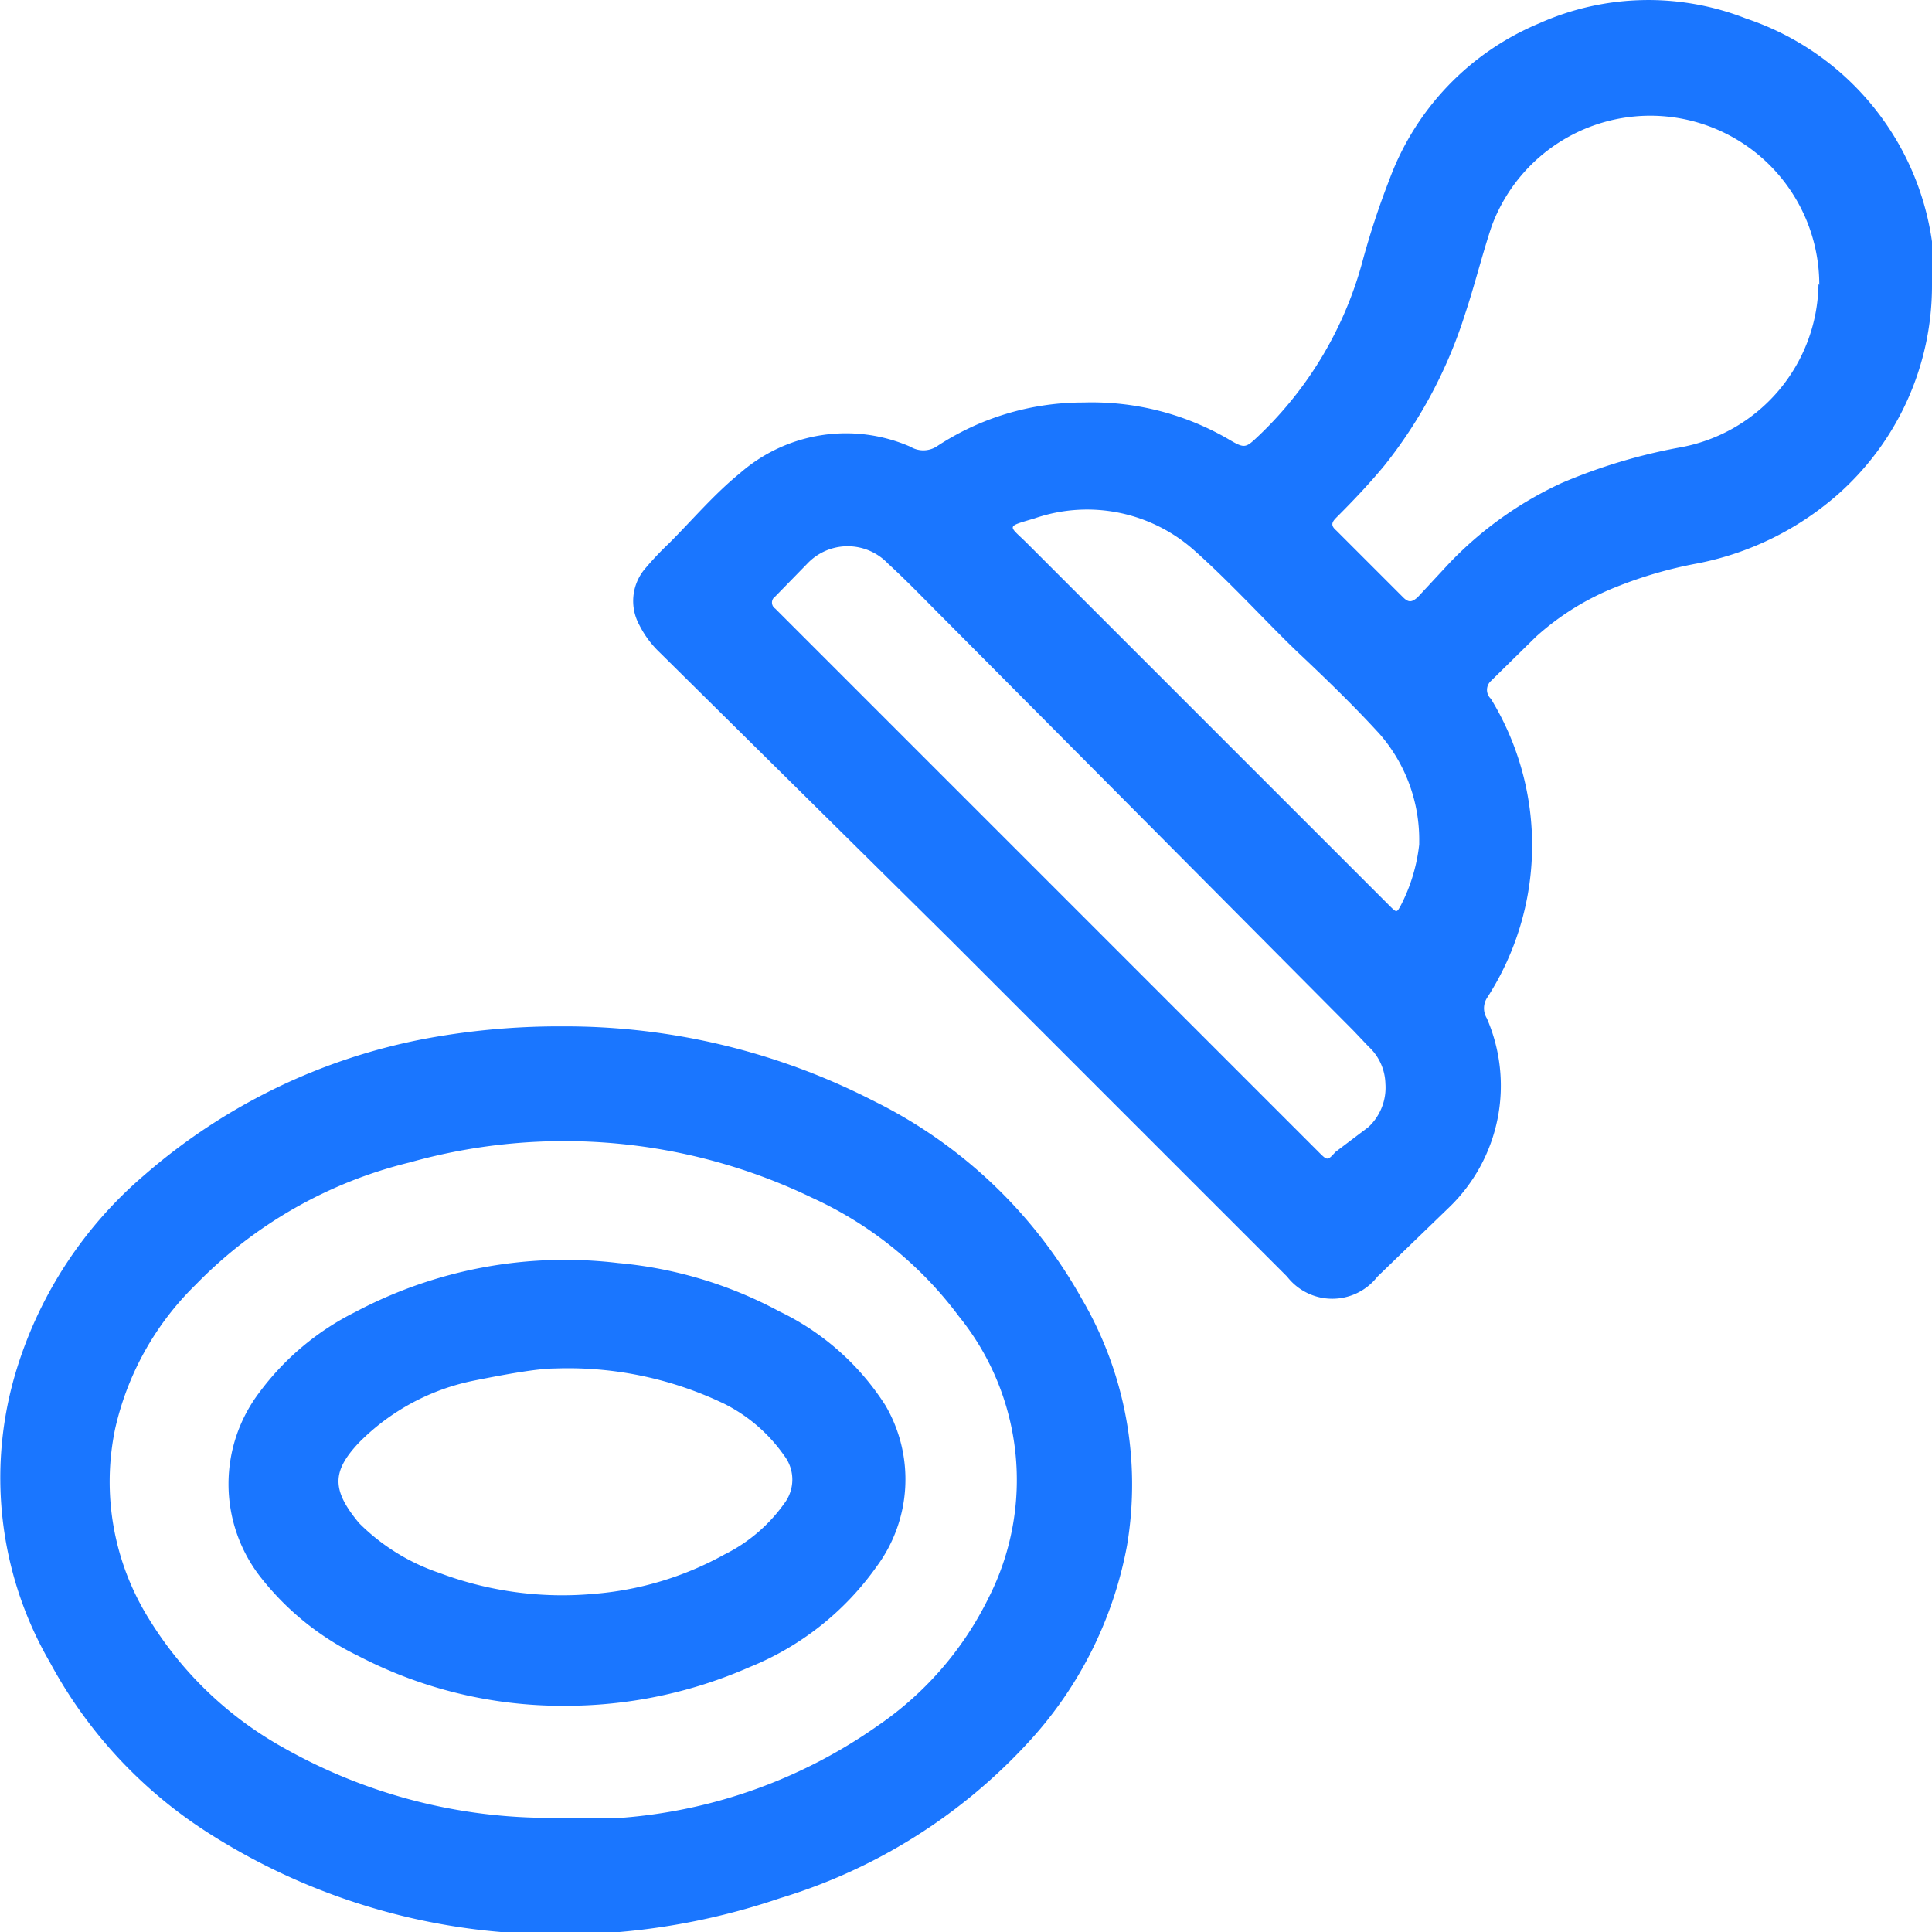 <svg id="Слой_1" data-name="Слой 1" xmlns="http://www.w3.org/2000/svg" width="24" height="24" viewBox="0 0 24 24"><defs><style>.cls-1{fill:#1a76ff;}</style></defs><title>1717</title><path class="cls-1" d="M24,3.54a3.46,3.46,0,0,1-1.19,2.62A3.72,3.72,0,0,1,21.08,7a5.3,5.3,0,0,0-1,.29,3.29,3.29,0,0,0-1,.62l-.56.55a.15.15,0,0,0,0,.22,3.49,3.49,0,0,1-.05,3.72.24.24,0,0,0,0,.25A2.1,2.1,0,0,1,18,15l-.89.86a.71.71,0,0,1-1.12,0l-4.19-4.19L8.19,8.1a1.23,1.23,0,0,1-.25-.34A.62.62,0,0,1,8,7.08a3.8,3.8,0,0,1,.31-.33c.29-.29.56-.61.88-.87a2,2,0,0,1,2.12-.33.31.31,0,0,0,.32,0A3.3,3.3,0,0,1,13.46,5a3.38,3.38,0,0,1,1.79.45c.22.13.22.12.4-.05a4.66,4.66,0,0,0,1.28-2.17,10,10,0,0,1,.33-1A3.36,3.36,0,0,1,19.12.29,3.32,3.32,0,0,1,21.69.23,3.43,3.43,0,0,1,24,3a2,2,0,0,1,0,.21C24,3.35,24,3.45,24,3.54Zm-1.4,0a2.1,2.1,0,0,0-4.07-.73c-.12.36-.21.73-.33,1.09a5.84,5.84,0,0,1-1,1.88c-.19.23-.39.44-.6.65-.06.06-.07.1,0,.16l.83.83c.07.07.11.06.18,0L18,7a4.58,4.58,0,0,1,1.4-1,6.9,6.9,0,0,1,1.46-.44A2.09,2.09,0,0,0,22.59,3.53Zm-5.39,9.92A.65.65,0,0,0,17,13l-.19-.2L11.69,7.65c-.22-.22-.43-.44-.66-.65a.69.69,0,0,0-1,0l-.4.41a.09.09,0,0,0,0,.15l.29.29,5,5,1.46,1.46c.11.11.11.11.21,0L17,14A.67.67,0,0,0,17.21,13.46Zm.42-3a2,2,0,0,0-.49-1.34c-.31-.34-.64-.66-1-1s-.84-.87-1.29-1.27a2,2,0,0,0-2-.41c-.37.11-.32.08-.08.32l3.39,3.39,1.1,1.1c.09.09.09.09.14,0A2.17,2.17,0,0,0,17.63,10.49Z"/><path class="cls-1" d="M7,12.75a8.39,8.39,0,0,1,3.84.92,6,6,0,0,1,2.59,2.45A4.57,4.57,0,0,1,14,19.2a4.92,4.92,0,0,1-1.25,2.47,6.9,6.9,0,0,1-3.06,1.91A8.47,8.47,0,0,1,6.22,24a8,8,0,0,1-3.6-1.21,5.74,5.74,0,0,1-2-2.14A4.57,4.57,0,0,1,.21,17a5.17,5.17,0,0,1,1.58-2.4,7.41,7.41,0,0,1,3.51-1.7A9.11,9.11,0,0,1,7,12.75Zm0,9.83h.43l.31,0a6.37,6.37,0,0,0,3.16-1.14,4.12,4.12,0,0,0,1.38-1.59,3.23,3.23,0,0,0-.37-3.5,4.7,4.7,0,0,0-1.82-1.47,7.09,7.09,0,0,0-5-.44,5.54,5.54,0,0,0-2.66,1.52,3.61,3.61,0,0,0-1,1.79,3.22,3.22,0,0,0,.42,2.36,4.56,4.56,0,0,0,1.67,1.6A6.71,6.71,0,0,0,7,22.58Z"/><path class="cls-1" d="M7,21.19a5.49,5.49,0,0,1-2.55-.62,3.45,3.45,0,0,1-1.23-1,1.88,1.88,0,0,1,0-2.27,3.33,3.33,0,0,1,1.19-1,5.56,5.56,0,0,1,3.27-.61,5.2,5.2,0,0,1,2,.6A3.21,3.21,0,0,1,11,17.46a1.82,1.82,0,0,1-.11,2,3.57,3.57,0,0,1-1.58,1.25A5.68,5.68,0,0,1,7,21.19ZM6.89,17c-.21,0-.6.07-1,.15a2.78,2.78,0,0,0-1.43.77c-.34.36-.34.59,0,1h0a2.57,2.57,0,0,0,1,.62,4.33,4.33,0,0,0,1.91.26A4,4,0,0,0,9,19.31a2,2,0,0,0,.74-.63.49.49,0,0,0,0-.6A2,2,0,0,0,9,17.44,4.48,4.48,0,0,0,6.89,17Z"/></svg>